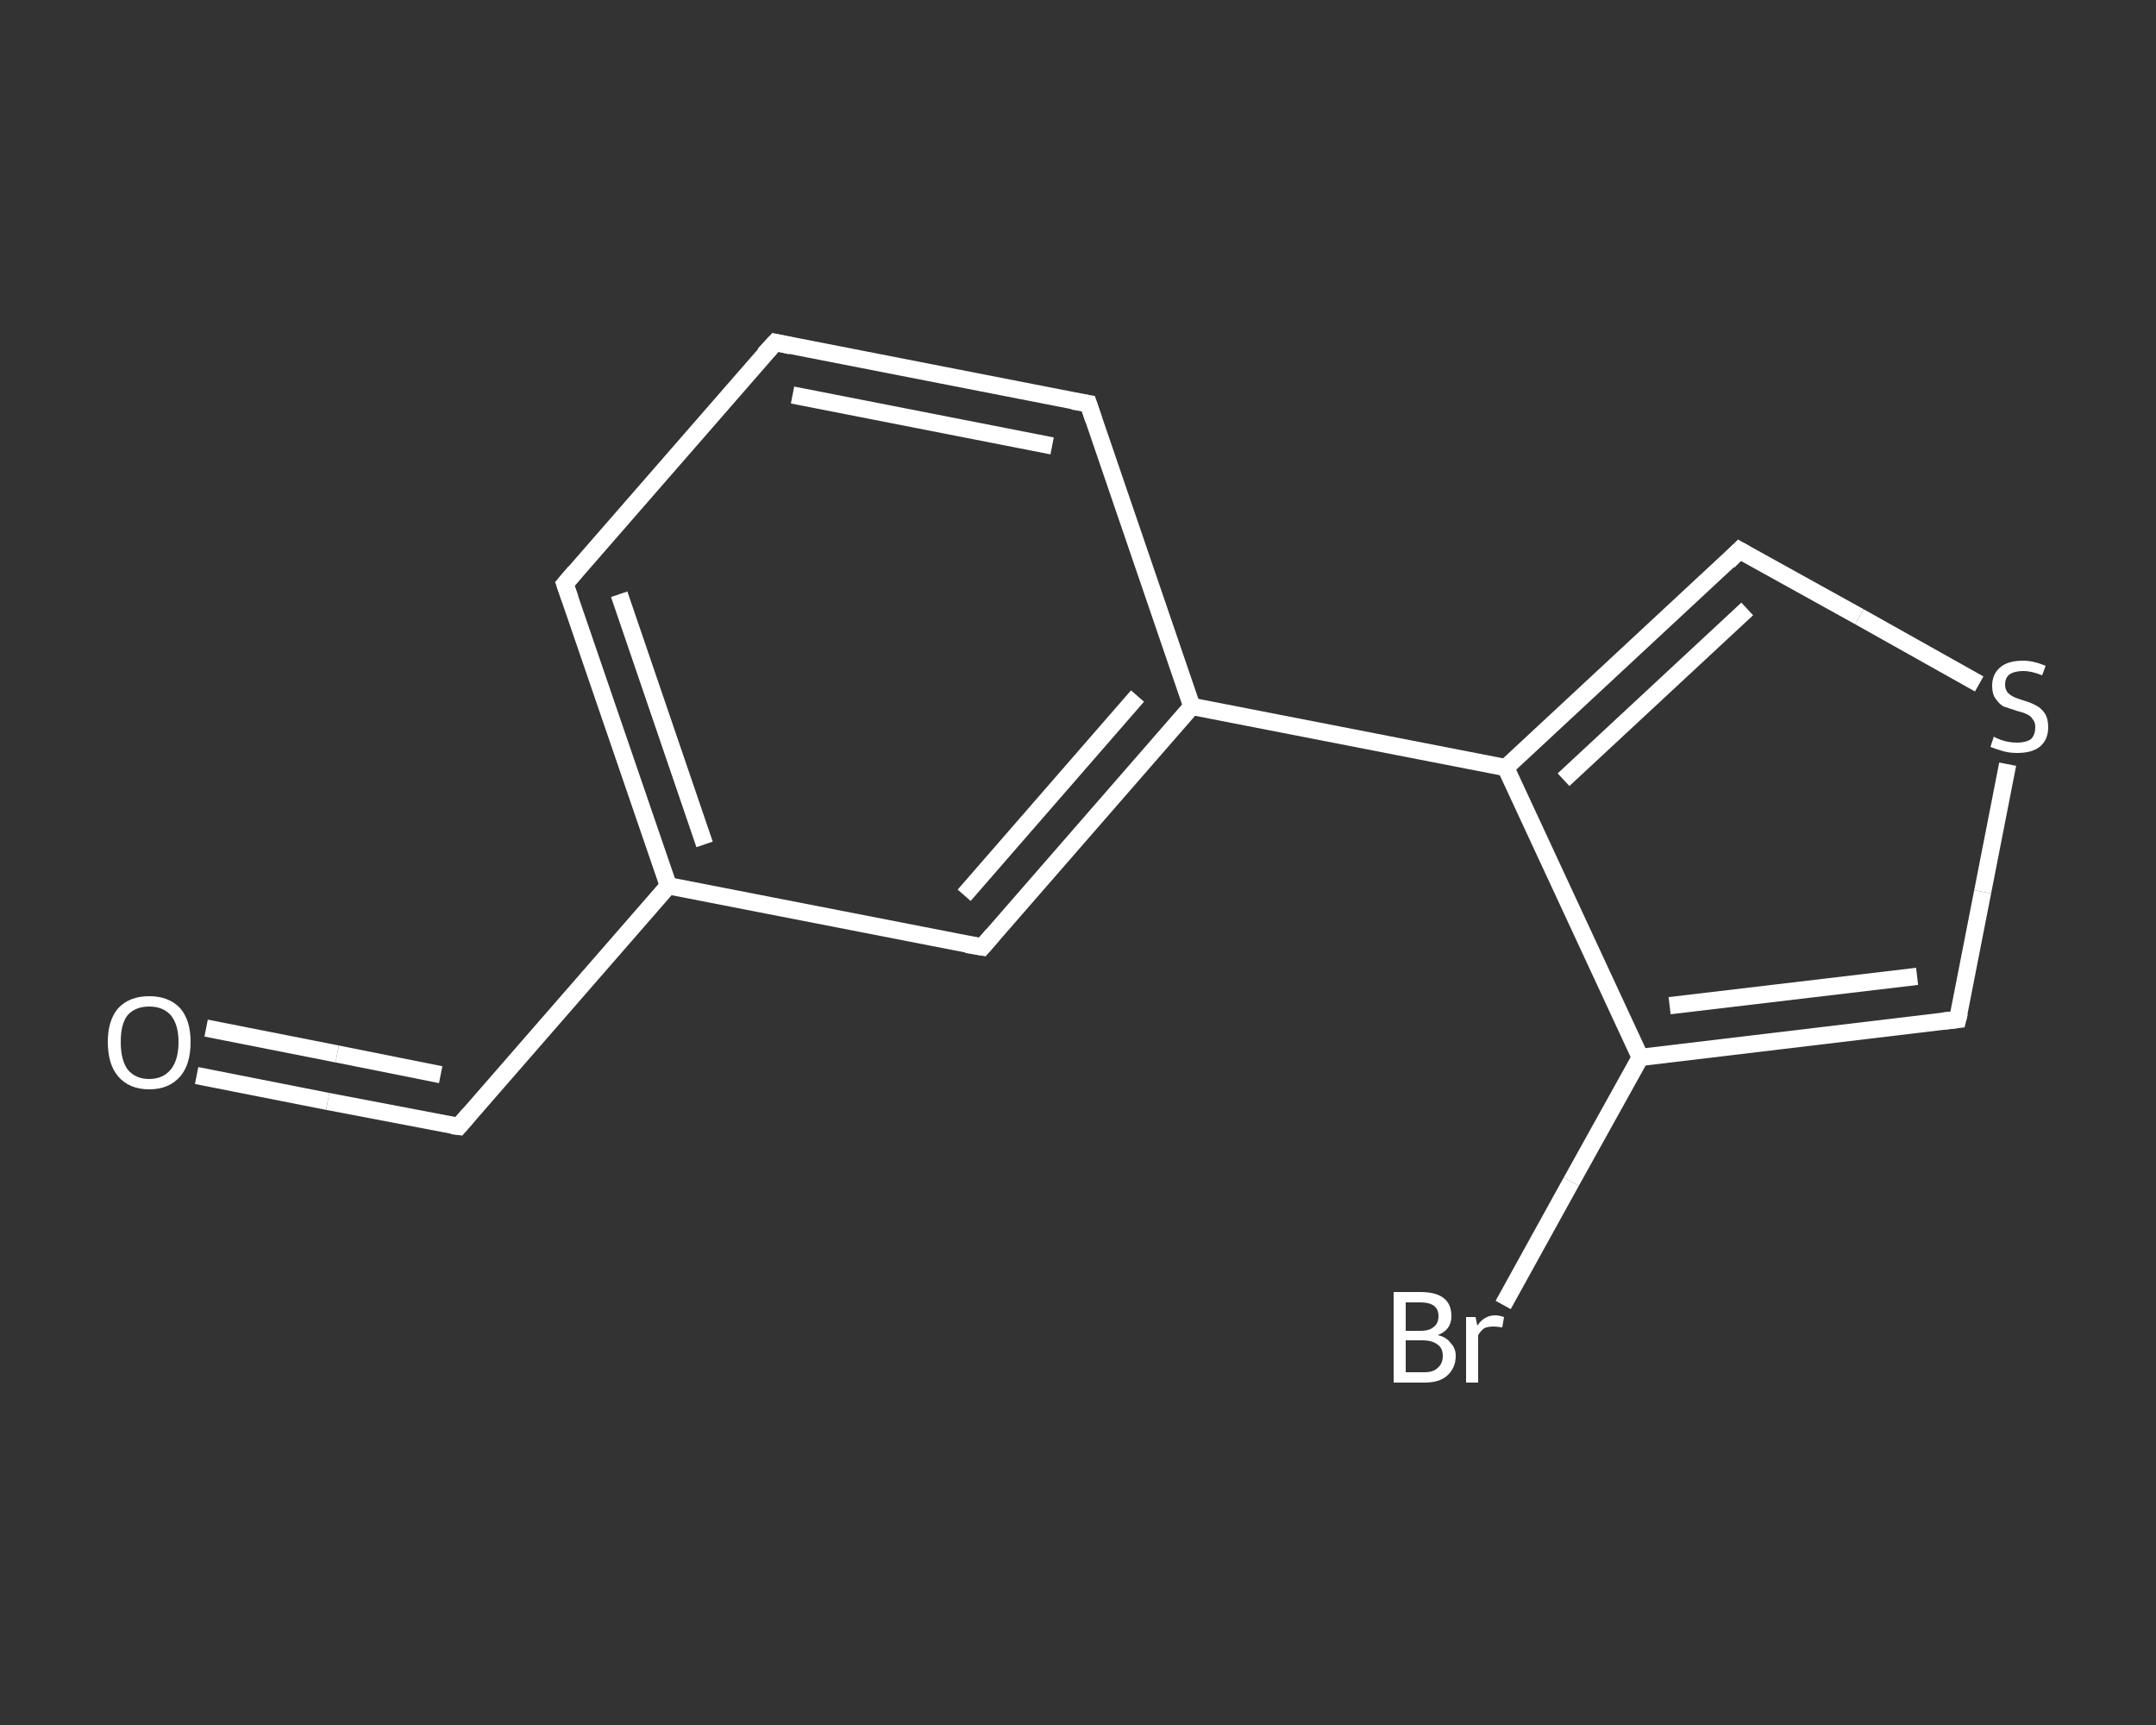 <?xml version='1.0' encoding='iso-8859-1'?>
<svg version='1.1' baseProfile='full'
              xmlns='http://www.w3.org/2000/svg'
                      xmlns:rdkit='http://www.rdkit.org/xml'
                      xmlns:xlink='http://www.w3.org/1999/xlink'
                  xml:space='preserve'
width='250px' height='200px' viewBox='0 0 250 200'>
<rect x="0" y="0" width="250" height="200" fill="#333333" stroke="none"/>
<!-- END OF HEADER -->
<rect style='opacity:1.0;fill:transparent;stroke:none' width='250.0' height='200.0' x='0.0' y='0.0'> </rect>
<path class='bond-0 atom-0 atom-1' d='M 22.8,124.7 L 38.0,127.7' style='fill:none;fill-rule:evenodd;stroke:#FFFFFF;stroke-width:2.0px;stroke-linecap:butt;stroke-linejoin:miter;stroke-opacity:1' />
<path class='bond-0 atom-0 atom-1' d='M 38.0,127.7 L 53.2,130.6' style='fill:none;fill-rule:evenodd;stroke:#FFFFFF;stroke-width:2.0px;stroke-linecap:butt;stroke-linejoin:miter;stroke-opacity:1' />
<path class='bond-0 atom-0 atom-1' d='M 23.9,119.2 L 39.1,122.2' style='fill:none;fill-rule:evenodd;stroke:#FFFFFF;stroke-width:2.0px;stroke-linecap:butt;stroke-linejoin:miter;stroke-opacity:1' />
<path class='bond-0 atom-0 atom-1' d='M 39.1,122.2 L 51.1,124.6' style='fill:none;fill-rule:evenodd;stroke:#FFFFFF;stroke-width:2.0px;stroke-linecap:butt;stroke-linejoin:miter;stroke-opacity:1' />
<path class='bond-1 atom-1 atom-2' d='M 53.2,130.6 L 77.5,102.7' style='fill:none;fill-rule:evenodd;stroke:#FFFFFF;stroke-width:2.0px;stroke-linecap:butt;stroke-linejoin:miter;stroke-opacity:1' />
<path class='bond-2 atom-2 atom-3' d='M 77.5,102.7 L 65.5,67.7' style='fill:none;fill-rule:evenodd;stroke:#FFFFFF;stroke-width:2.0px;stroke-linecap:butt;stroke-linejoin:miter;stroke-opacity:1' />
<path class='bond-2 atom-2 atom-3' d='M 81.7,97.9 L 71.8,68.9' style='fill:none;fill-rule:evenodd;stroke:#FFFFFF;stroke-width:2.0px;stroke-linecap:butt;stroke-linejoin:miter;stroke-opacity:1' />
<path class='bond-3 atom-3 atom-4' d='M 65.5,67.7 L 89.9,39.7' style='fill:none;fill-rule:evenodd;stroke:#FFFFFF;stroke-width:2.0px;stroke-linecap:butt;stroke-linejoin:miter;stroke-opacity:1' />
<path class='bond-4 atom-4 atom-5' d='M 89.9,39.7 L 126.2,46.8' style='fill:none;fill-rule:evenodd;stroke:#FFFFFF;stroke-width:2.0px;stroke-linecap:butt;stroke-linejoin:miter;stroke-opacity:1' />
<path class='bond-4 atom-4 atom-5' d='M 91.9,45.8 L 122.0,51.7' style='fill:none;fill-rule:evenodd;stroke:#FFFFFF;stroke-width:2.0px;stroke-linecap:butt;stroke-linejoin:miter;stroke-opacity:1' />
<path class='bond-5 atom-5 atom-6' d='M 126.2,46.8 L 138.2,81.9' style='fill:none;fill-rule:evenodd;stroke:#FFFFFF;stroke-width:2.0px;stroke-linecap:butt;stroke-linejoin:miter;stroke-opacity:1' />
<path class='bond-6 atom-6 atom-7' d='M 138.2,81.9 L 174.6,89.0' style='fill:none;fill-rule:evenodd;stroke:#FFFFFF;stroke-width:2.0px;stroke-linecap:butt;stroke-linejoin:miter;stroke-opacity:1' />
<path class='bond-7 atom-7 atom-8' d='M 174.6,89.0 L 201.7,63.8' style='fill:none;fill-rule:evenodd;stroke:#FFFFFF;stroke-width:2.0px;stroke-linecap:butt;stroke-linejoin:miter;stroke-opacity:1' />
<path class='bond-7 atom-7 atom-8' d='M 181.3,90.4 L 202.6,70.6' style='fill:none;fill-rule:evenodd;stroke:#FFFFFF;stroke-width:2.0px;stroke-linecap:butt;stroke-linejoin:miter;stroke-opacity:1' />
<path class='bond-8 atom-8 atom-9' d='M 201.7,63.8 L 215.6,71.5' style='fill:none;fill-rule:evenodd;stroke:#FFFFFF;stroke-width:2.0px;stroke-linecap:butt;stroke-linejoin:miter;stroke-opacity:1' />
<path class='bond-8 atom-8 atom-9' d='M 215.6,71.5 L 229.5,79.3' style='fill:none;fill-rule:evenodd;stroke:#FFFFFF;stroke-width:2.0px;stroke-linecap:butt;stroke-linejoin:miter;stroke-opacity:1' />
<path class='bond-9 atom-9 atom-10' d='M 232.8,88.6 L 229.9,103.4' style='fill:none;fill-rule:evenodd;stroke:#FFFFFF;stroke-width:2.0px;stroke-linecap:butt;stroke-linejoin:miter;stroke-opacity:1' />
<path class='bond-9 atom-9 atom-10' d='M 229.9,103.4 L 227.0,118.2' style='fill:none;fill-rule:evenodd;stroke:#FFFFFF;stroke-width:2.0px;stroke-linecap:butt;stroke-linejoin:miter;stroke-opacity:1' />
<path class='bond-10 atom-10 atom-11' d='M 227.0,118.2 L 190.2,122.6' style='fill:none;fill-rule:evenodd;stroke:#FFFFFF;stroke-width:2.0px;stroke-linecap:butt;stroke-linejoin:miter;stroke-opacity:1' />
<path class='bond-10 atom-10 atom-11' d='M 222.3,113.2 L 193.6,116.6' style='fill:none;fill-rule:evenodd;stroke:#FFFFFF;stroke-width:2.0px;stroke-linecap:butt;stroke-linejoin:miter;stroke-opacity:1' />
<path class='bond-11 atom-11 atom-12' d='M 190.2,122.6 L 182.2,137.0' style='fill:none;fill-rule:evenodd;stroke:#FFFFFF;stroke-width:2.0px;stroke-linecap:butt;stroke-linejoin:miter;stroke-opacity:1' />
<path class='bond-11 atom-11 atom-12' d='M 182.2,137.0 L 174.3,151.3' style='fill:none;fill-rule:evenodd;stroke:#FFFFFF;stroke-width:2.0px;stroke-linecap:butt;stroke-linejoin:miter;stroke-opacity:1' />
<path class='bond-12 atom-6 atom-13' d='M 138.2,81.9 L 113.9,109.8' style='fill:none;fill-rule:evenodd;stroke:#FFFFFF;stroke-width:2.0px;stroke-linecap:butt;stroke-linejoin:miter;stroke-opacity:1' />
<path class='bond-12 atom-6 atom-13' d='M 131.9,80.7 L 111.8,103.8' style='fill:none;fill-rule:evenodd;stroke:#FFFFFF;stroke-width:2.0px;stroke-linecap:butt;stroke-linejoin:miter;stroke-opacity:1' />
<path class='bond-13 atom-13 atom-2' d='M 113.9,109.8 L 77.5,102.7' style='fill:none;fill-rule:evenodd;stroke:#FFFFFF;stroke-width:2.0px;stroke-linecap:butt;stroke-linejoin:miter;stroke-opacity:1' />
<path class='bond-14 atom-11 atom-7' d='M 190.2,122.6 L 174.6,89.0' style='fill:none;fill-rule:evenodd;stroke:#FFFFFF;stroke-width:2.0px;stroke-linecap:butt;stroke-linejoin:miter;stroke-opacity:1' />
<path d='M 52.4,130.5 L 53.2,130.6 L 54.4,129.2' style='fill:none;stroke:#FFFFFF;stroke-width:2.0px;stroke-linecap:butt;stroke-linejoin:miter;stroke-opacity:1;' />
<path d='M 66.1,69.4 L 65.5,67.7 L 66.7,66.3' style='fill:none;stroke:#FFFFFF;stroke-width:2.0px;stroke-linecap:butt;stroke-linejoin:miter;stroke-opacity:1;' />
<path d='M 88.6,41.1 L 89.9,39.7 L 91.7,40.1' style='fill:none;stroke:#FFFFFF;stroke-width:2.0px;stroke-linecap:butt;stroke-linejoin:miter;stroke-opacity:1;' />
<path d='M 124.4,46.5 L 126.2,46.8 L 126.8,48.6' style='fill:none;stroke:#FFFFFF;stroke-width:2.0px;stroke-linecap:butt;stroke-linejoin:miter;stroke-opacity:1;' />
<path d='M 200.4,65.1 L 201.7,63.8 L 202.4,64.2' style='fill:none;stroke:#FFFFFF;stroke-width:2.0px;stroke-linecap:butt;stroke-linejoin:miter;stroke-opacity:1;' />
<path d='M 227.2,117.4 L 227.0,118.2 L 225.2,118.4' style='fill:none;stroke:#FFFFFF;stroke-width:2.0px;stroke-linecap:butt;stroke-linejoin:miter;stroke-opacity:1;' />
<path d='M 115.1,108.4 L 113.9,109.8 L 112.1,109.5' style='fill:none;stroke:#FFFFFF;stroke-width:2.0px;stroke-linecap:butt;stroke-linejoin:miter;stroke-opacity:1;' />
<path class='atom-0' d='M 12.5 120.8
Q 12.5 118.3, 13.7 116.9
Q 15.0 115.5, 17.3 115.5
Q 19.6 115.5, 20.9 116.9
Q 22.1 118.3, 22.1 120.8
Q 22.1 123.4, 20.9 124.8
Q 19.6 126.3, 17.3 126.3
Q 15.0 126.3, 13.7 124.8
Q 12.5 123.4, 12.5 120.8
M 17.3 125.1
Q 18.9 125.1, 19.8 124.0
Q 20.7 122.9, 20.7 120.8
Q 20.7 118.8, 19.8 117.7
Q 18.9 116.7, 17.3 116.7
Q 15.7 116.7, 14.8 117.7
Q 14.0 118.7, 14.0 120.8
Q 14.0 122.9, 14.8 124.0
Q 15.7 125.1, 17.3 125.1
' fill='#FFFFFF'/>
<path class='atom-9' d='M 231.2 85.4
Q 231.3 85.5, 231.8 85.7
Q 232.3 85.9, 232.8 86.0
Q 233.3 86.1, 233.9 86.1
Q 234.9 86.1, 235.5 85.7
Q 236.0 85.2, 236.0 84.3
Q 236.0 83.7, 235.7 83.4
Q 235.5 83.0, 235.0 82.8
Q 234.6 82.6, 233.8 82.4
Q 232.9 82.1, 232.3 81.9
Q 231.8 81.6, 231.4 81.0
Q 231.0 80.5, 231.0 79.5
Q 231.0 78.2, 231.9 77.4
Q 232.8 76.6, 234.6 76.6
Q 235.8 76.6, 237.2 77.2
L 236.8 78.3
Q 235.6 77.8, 234.6 77.8
Q 233.6 77.8, 233.0 78.2
Q 232.5 78.6, 232.5 79.4
Q 232.5 79.9, 232.8 80.3
Q 233.1 80.6, 233.5 80.8
Q 233.9 81.0, 234.6 81.2
Q 235.6 81.5, 236.1 81.8
Q 236.7 82.1, 237.1 82.7
Q 237.5 83.3, 237.5 84.3
Q 237.5 85.8, 236.5 86.6
Q 235.6 87.3, 233.9 87.3
Q 233.0 87.3, 232.3 87.1
Q 231.6 86.9, 230.8 86.6
L 231.2 85.4
' fill='#FFFFFF'/>
<path class='atom-12' d='M 166.7 154.8
Q 167.7 155.0, 168.2 155.7
Q 168.8 156.3, 168.8 157.2
Q 168.8 158.6, 167.8 159.5
Q 166.9 160.3, 165.2 160.3
L 161.6 160.3
L 161.6 149.8
L 164.7 149.8
Q 166.5 149.8, 167.4 150.5
Q 168.3 151.2, 168.3 152.6
Q 168.3 154.2, 166.7 154.8
M 163.0 151.0
L 163.0 154.3
L 164.7 154.3
Q 165.8 154.3, 166.3 153.8
Q 166.8 153.4, 166.8 152.6
Q 166.8 151.0, 164.7 151.0
L 163.0 151.0
M 165.2 159.1
Q 166.2 159.1, 166.7 158.6
Q 167.3 158.1, 167.3 157.2
Q 167.3 156.3, 166.7 155.9
Q 166.1 155.4, 164.9 155.4
L 163.0 155.4
L 163.0 159.1
L 165.2 159.1
' fill='#FFFFFF'/>
<path class='atom-12' d='M 171.1 152.7
L 171.3 153.7
Q 172.1 152.5, 173.4 152.5
Q 173.8 152.5, 174.4 152.7
L 174.2 153.9
Q 173.5 153.8, 173.2 153.8
Q 172.5 153.8, 172.1 154.0
Q 171.7 154.3, 171.4 154.8
L 171.4 160.3
L 170.0 160.3
L 170.0 152.7
L 171.1 152.7
' fill='#FFFFFF'/>
</svg>
